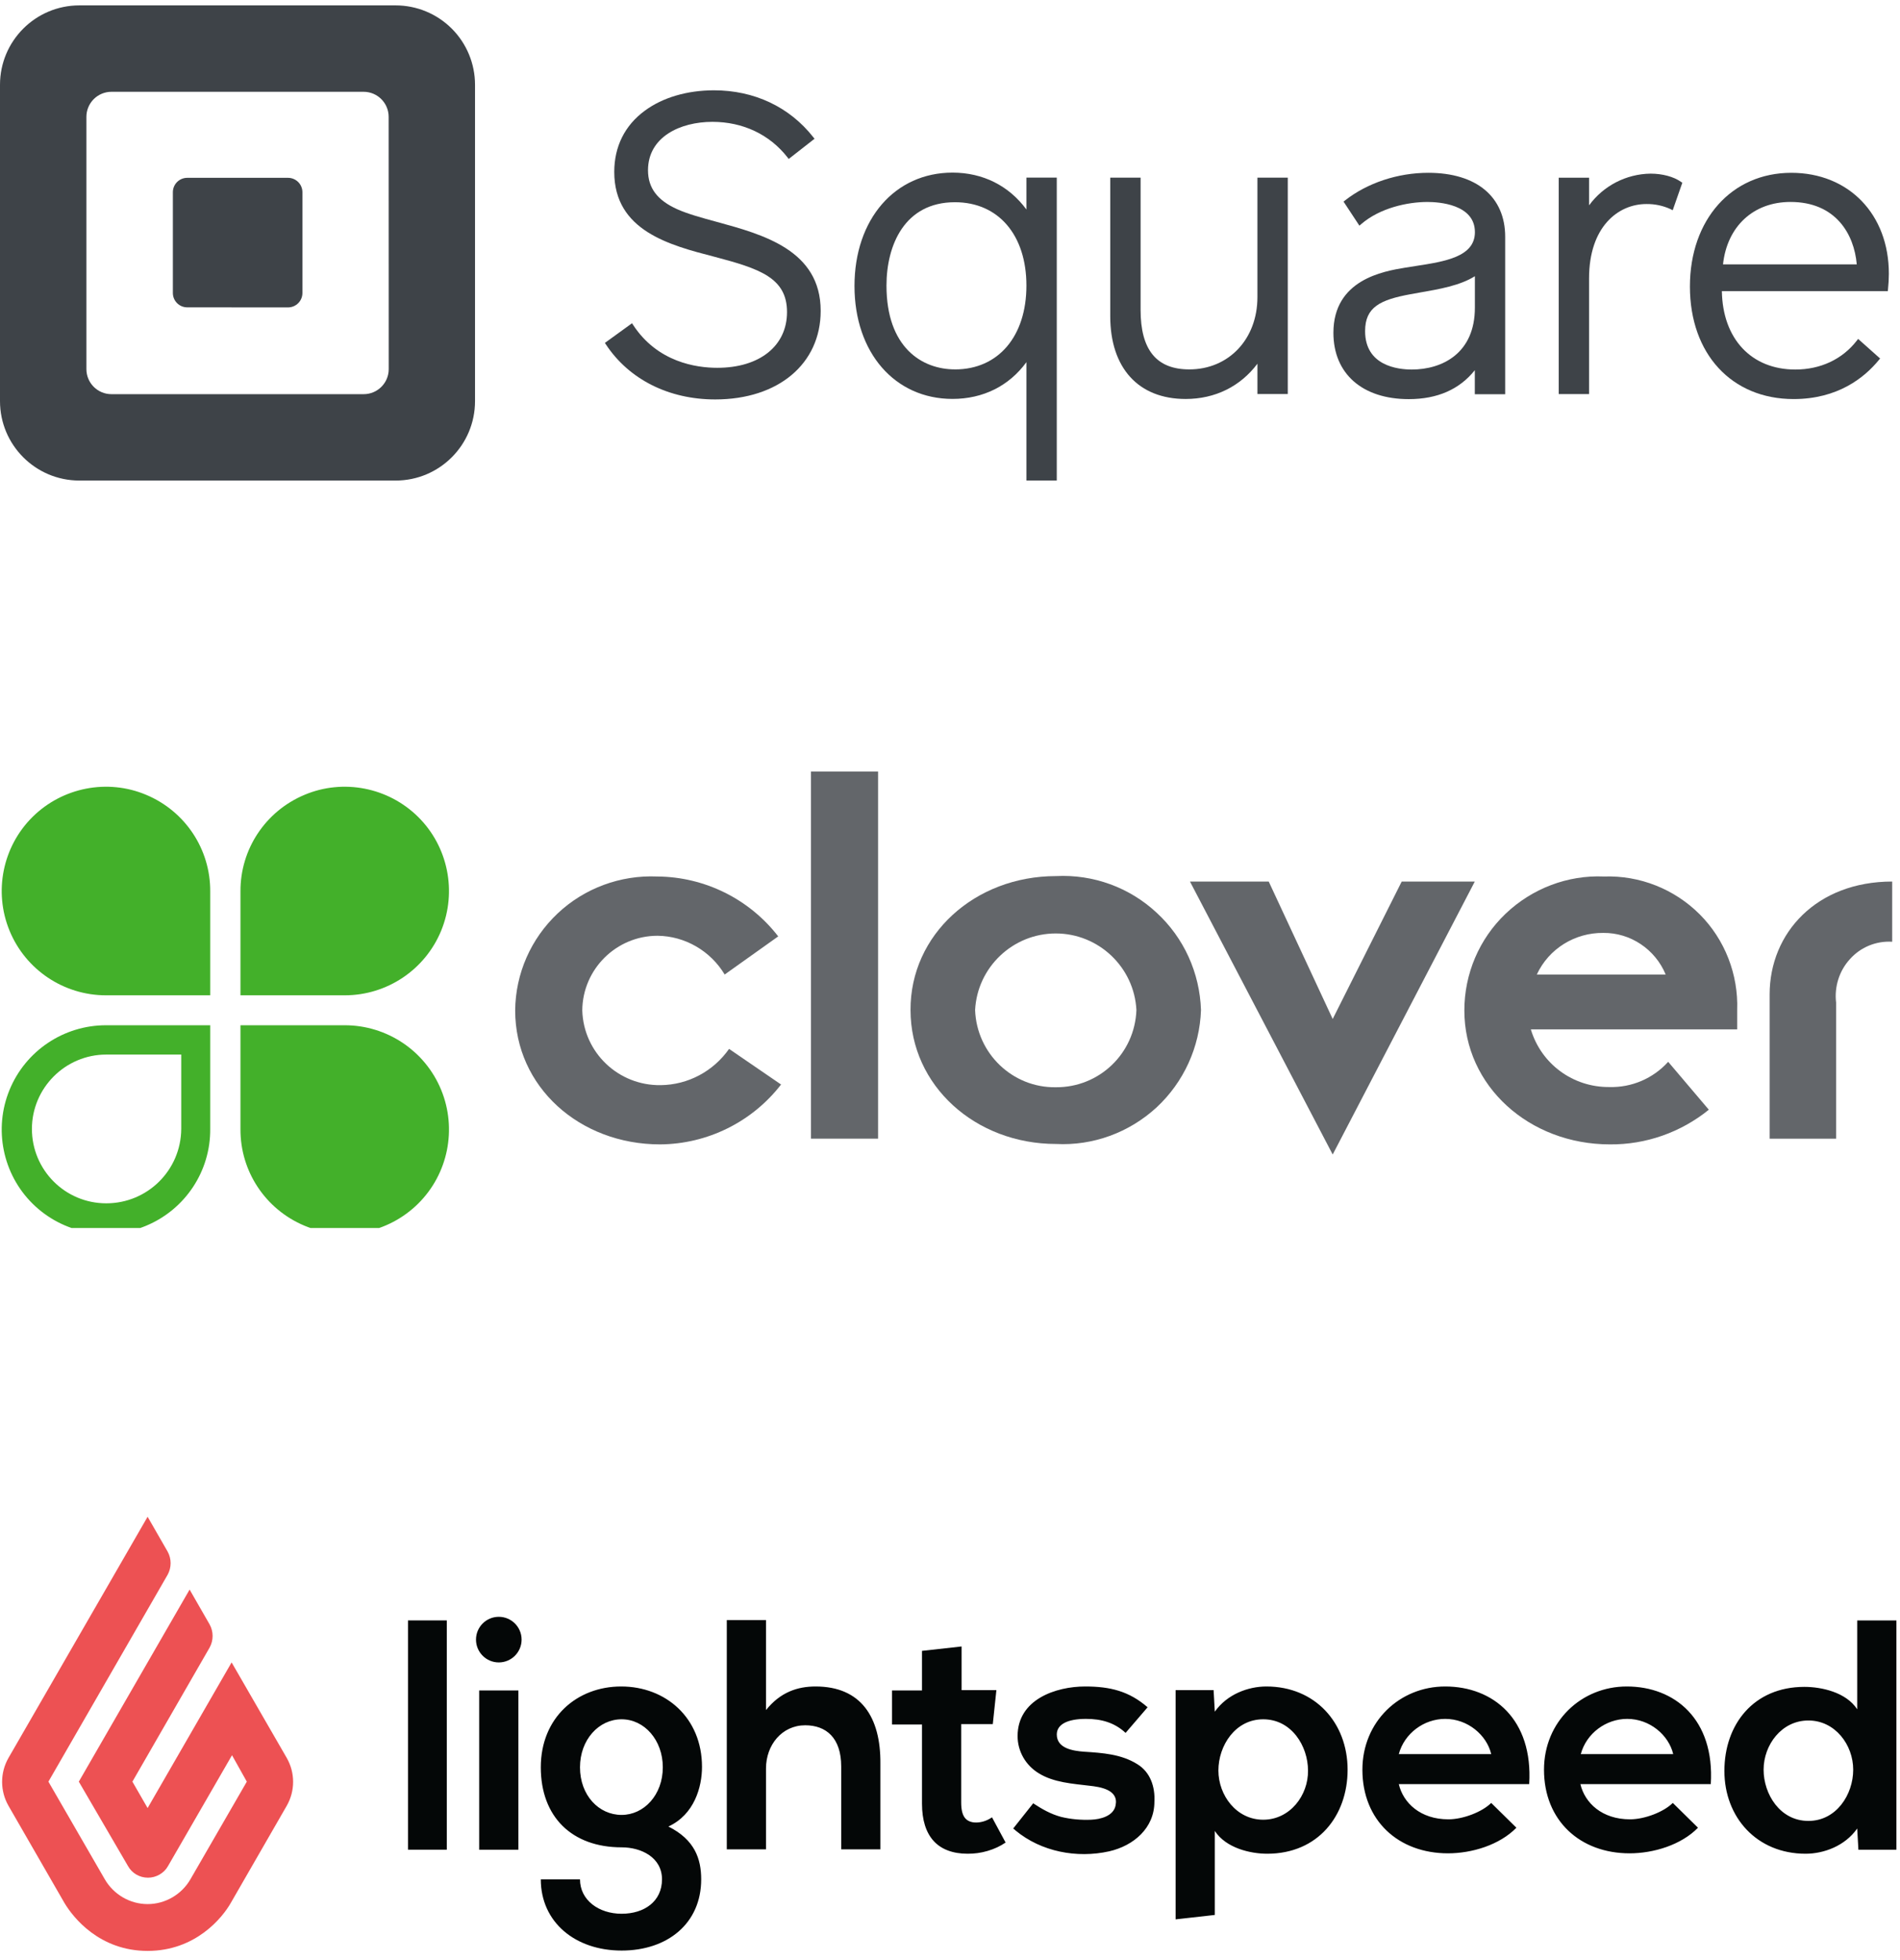 <svg xmlns="http://www.w3.org/2000/svg" width="160" height="165" viewBox="0 0 160 165" fill="none"><g clip-path="url(#clip0_16830_4565)"><path fill-rule="evenodd" clip-rule="evenodd" d="M6.684 0.453H33.316C35.089 0.453 36.79 1.157 38.044 2.41C39.297 3.664 40.002 5.364 40.002 7.137V33.767C40.002 37.46 37.008 40.453 33.316 40.453H6.684C2.992 40.452 0 37.459 0 33.767V7.137C0 3.446 2.992 0.453 6.684 0.453ZM30.624 33.181C31.79 33.181 32.734 32.237 32.734 31.072L32.728 9.836C32.728 8.671 31.784 7.727 30.619 7.727H9.385C8.825 7.727 8.289 7.949 7.893 8.345C7.497 8.742 7.275 9.279 7.276 9.838V31.072C7.276 32.237 8.22 33.181 9.385 33.181H30.624Z" fill="#3E4348"></path><path d="M15.758 25.873C15.093 25.868 14.557 25.328 14.557 24.663V16.186C14.555 15.863 14.682 15.554 14.909 15.325C15.137 15.097 15.445 14.969 15.768 14.969H24.256C24.578 14.969 24.887 15.098 25.114 15.326C25.341 15.554 25.468 15.864 25.467 16.186V24.661C25.468 24.983 25.341 25.292 25.114 25.52C24.887 25.748 24.578 25.877 24.256 25.878L15.758 25.873Z" fill="#3E4348"></path><path d="M60.358 18.677C59.12 18.34 57.947 18.021 57.037 17.616C55.353 16.863 54.569 15.819 54.569 14.332C54.569 11.522 57.285 10.257 59.991 10.257C62.562 10.257 64.808 11.32 66.316 13.249L66.418 13.381L68.592 11.681L68.487 11.549C66.483 8.999 63.513 7.602 60.123 7.602C57.866 7.602 55.797 8.211 54.301 9.319C52.616 10.551 51.727 12.339 51.727 14.472C51.727 19.43 56.397 20.639 60.15 21.611C63.948 22.613 66.275 23.374 66.275 26.269C66.275 29.12 63.969 30.962 60.402 30.962C58.638 30.962 55.372 30.494 53.319 27.358L53.224 27.21L50.938 28.866L51.027 29C52.968 31.938 56.317 33.625 60.228 33.625C65.539 33.625 69.11 30.626 69.11 26.166C69.11 21.062 64.255 19.741 60.358 18.677Z" fill="#3E4348"></path><path fill-rule="evenodd" clip-rule="evenodd" d="M86.435 17.636V14.952H88.991V40.446H86.435V30.486C84.975 32.487 82.786 33.581 80.213 33.581C75.353 33.581 71.957 29.69 71.957 24.072C71.957 18.453 75.361 14.531 80.213 14.531C82.769 14.531 84.958 15.632 86.435 17.636ZM74.651 24.041C74.651 29.242 77.63 31.095 80.418 31.095L80.424 31.097C84.075 31.097 86.435 28.302 86.435 24.041C86.435 19.779 84.071 17.023 80.418 17.023C76.166 17.023 74.651 20.648 74.651 24.041Z" fill="#3E4348"></path><path d="M105.888 14.953V25.016C105.888 28.538 103.475 31.096 100.153 31.096C97.393 31.096 96.05 29.458 96.05 26.091V14.953H93.494V26.613C93.494 30.98 95.868 33.586 99.842 33.586C102.319 33.586 104.446 32.536 105.889 30.616V33.17H108.445V14.953H105.888Z" fill="#3E4348"></path><path fill-rule="evenodd" clip-rule="evenodd" d="M113.261 16.876C115.146 15.395 117.704 14.547 120.275 14.547C124.337 14.547 126.761 16.567 126.753 19.956V33.184H124.195V31.163C122.905 32.78 121.038 33.599 118.635 33.599C114.721 33.599 112.287 31.458 112.287 28.015C112.287 23.538 116.506 22.836 118.303 22.537C118.596 22.488 118.899 22.442 119.202 22.395L119.213 22.393C121.668 22.015 124.203 21.625 124.203 19.542C124.203 17.184 121.143 17.002 120.205 17.002C118.55 17.002 116.211 17.493 114.622 18.871L114.476 18.997L113.141 16.971L113.261 16.876ZM114.956 27.872C114.956 30.791 117.704 31.107 118.886 31.107C121.455 31.107 124.207 29.737 124.201 25.887V23.251C122.955 24.038 121.18 24.346 119.597 24.62L119.571 24.625L118.777 24.767C116.242 25.236 114.956 25.842 114.956 27.872Z" fill="#3E4348"></path><path d="M141.557 15.308C140.95 14.875 139.993 14.617 138.995 14.617C136.946 14.644 135.028 15.632 133.816 17.286V14.957H131.26V33.172H133.816V23.43C133.816 19.11 136.244 17.175 138.648 17.175C139.352 17.166 140.048 17.314 140.688 17.608L140.86 17.699L141.67 15.382L141.557 15.308Z" fill="#3E4348"></path><path fill-rule="evenodd" clip-rule="evenodd" d="M142.309 24.12C142.309 18.485 145.823 14.547 150.848 14.547C155.688 14.547 159.07 18.042 159.061 23.055C159.059 23.491 159.035 23.926 158.989 24.359L158.973 24.509H145C145.064 28.52 147.479 31.107 151.183 31.107C153.307 31.107 155.146 30.243 156.363 28.673L156.474 28.53L158.325 30.179L158.222 30.303C156.992 31.804 154.748 33.593 151.042 33.593C145.821 33.593 142.309 29.787 142.309 24.12ZM150.778 17C147.655 17 145.441 19.055 145.095 22.255H156.359C156.138 19.682 154.566 17 150.778 17Z" fill="#3E4348"></path></g><g clip-path="url(#clip1_16830_4565)"><path d="M65.774 91.294C63.333 94.451 59.566 96.308 55.586 96.334C48.795 96.334 43.383 91.479 43.383 85.059C43.409 81.955 44.709 79.01 46.964 76.888C49.219 74.766 52.244 73.651 55.348 73.784C59.327 73.811 63.094 75.668 65.535 78.825L61.025 82.035C59.831 80.045 57.682 78.798 55.374 78.772C51.899 78.772 49.06 81.584 49.034 85.059C49.14 88.614 52.084 91.4 55.639 91.347C57.948 91.32 60.07 90.179 61.396 88.296L65.774 91.294Z" fill="#63666A"></path><path d="M73.944 64.945H68.293V95.852H73.944V64.945Z" fill="#63666A"></path><path d="M88.906 91.524C92.567 91.551 95.565 88.686 95.698 85.024C95.512 81.416 92.514 78.578 88.906 78.578C85.298 78.578 82.3 81.416 82.114 85.024C82.247 88.686 85.272 91.577 88.906 91.524ZM88.933 73.749C92.063 73.59 95.114 74.704 97.395 76.827C99.704 78.949 101.03 81.894 101.136 85.024C101.03 88.155 99.677 91.1 97.395 93.222C95.087 95.344 92.037 96.459 88.933 96.299C82.141 96.299 76.676 91.391 76.676 85.024C76.649 78.684 82.088 73.749 88.933 73.749Z" fill="#63666A"></path><path d="M100.209 74.211H106.841L112.227 85.778L118.037 74.211H124.192L112.227 97.186L100.209 74.211Z" fill="#63666A"></path><path d="M140.267 82.034C139.391 79.912 137.296 78.506 135.014 78.533C132.626 78.506 130.424 79.859 129.416 82.034H140.267ZM143.901 93.416C141.54 95.326 138.596 96.361 135.571 96.334C128.78 96.334 123.314 91.426 123.314 85.059C123.314 81.981 124.561 79.037 126.79 76.914C129.018 74.792 132.016 73.651 135.067 73.784C138.091 73.678 141.01 74.845 143.132 76.967C145.254 79.09 146.395 82.034 146.289 85.032V86.651H128.912C129.788 89.569 132.467 91.532 135.518 91.506C137.402 91.559 139.206 90.789 140.479 89.383L143.901 93.416ZM149.022 83.706C149.022 78.533 152.975 74.208 159.342 74.208V79.275C157.989 79.196 156.689 79.727 155.787 80.735C154.885 81.716 154.46 83.069 154.619 84.396V95.856H149.022V83.706Z" fill="#63666A"></path><path d="M17.703 75.057C17.73 71.502 15.607 68.292 12.318 66.912C9.055 65.533 5.261 66.276 2.741 68.769C0.22 71.263 -0.549 75.057 0.804 78.347C2.157 81.636 5.367 83.785 8.922 83.785H17.703V75.057ZM20.25 75.057C20.224 71.502 22.346 68.292 25.636 66.912C28.899 65.533 32.693 66.276 35.213 68.769C37.733 71.263 38.503 75.057 37.15 78.347C35.797 81.636 32.587 83.785 29.032 83.785H20.25V75.057ZM20.25 95.034C20.224 98.589 22.346 101.799 25.636 103.178C28.925 104.558 32.693 103.815 35.213 101.321C37.733 98.828 38.503 95.034 37.15 91.744C35.797 88.454 32.587 86.305 29.032 86.305H20.25V95.034ZM8.949 101.295C12.424 101.295 15.236 98.509 15.263 95.034V88.773H8.949C5.5 88.773 2.688 91.585 2.688 95.034C2.688 98.483 5.473 101.295 8.949 101.295ZM17.703 95.034C17.73 98.589 15.607 101.799 12.318 103.178C9.028 104.558 5.261 103.815 2.741 101.321C0.22 98.828 -0.549 95.034 0.804 91.744C2.157 88.454 5.367 86.305 8.922 86.305H17.703V95.034Z" fill="#43B02A"></path></g><g clip-path="url(#clip2_16830_4565)"><path d="M12.43 127.68L14.115 130.61C14.451 131.217 14.451 131.958 14.115 132.564L4.077 149.979L8.826 158.198C9.567 159.478 10.948 160.286 12.43 160.286C13.912 160.286 15.293 159.478 16.035 158.198L20.784 149.979L19.538 147.755L14.148 157.086C13.811 157.692 13.138 158.063 12.464 158.063C11.757 158.063 11.117 157.692 10.78 157.086L6.637 149.979L15.967 133.81L17.651 136.741C17.988 137.347 17.988 138.088 17.651 138.694L11.15 149.979L12.43 152.202L19.504 139.941L24.152 147.991C24.86 149.238 24.86 150.753 24.152 152L19.437 160.185C18.729 161.431 16.473 164.227 12.43 164.227C8.388 164.227 6.165 161.431 5.424 160.185L0.708 152C0.001 150.753 0.001 149.238 0.708 147.991L12.43 127.68Z" fill="#ED5153"></path><path d="M34.357 136.406H37.625V155.707H34.357V136.406Z" fill="#040707"></path><path d="M42.004 139.942C43.064 139.942 43.924 139.082 43.924 138.022C43.924 136.961 43.064 136.102 42.004 136.102C40.944 136.102 40.084 136.961 40.084 138.022C40.084 139.082 40.944 139.942 42.004 139.942Z" fill="#040707"></path><path d="M40.353 142.303H43.655V155.71H40.353V142.303ZM52.311 141.967C48.572 141.967 45.541 144.594 45.541 148.771C45.541 152.948 48.168 155.508 52.345 155.508C53.996 155.508 55.747 156.35 55.747 158.202C55.747 160.055 54.265 161.099 52.345 161.099C50.425 161.099 48.842 159.954 48.842 158.202H45.541C45.541 161.807 48.438 164.198 52.345 164.198C56.219 164.198 59.048 161.908 59.048 158.202C59.048 156.484 58.509 154.868 56.286 153.756C58.476 152.746 59.116 150.421 59.116 148.737C59.116 144.594 56.05 141.967 52.311 141.967ZM52.345 152.779C50.425 152.779 48.842 151.129 48.842 148.771C48.842 146.447 50.425 144.729 52.345 144.729C54.265 144.729 55.815 146.48 55.815 148.771C55.815 151.095 54.231 152.779 52.345 152.779ZM68.682 141.967C67.166 141.967 65.718 142.438 64.505 143.954V136.375H61.204V155.676H64.505V148.872C64.505 146.884 65.853 145.234 67.806 145.234C69.558 145.234 70.838 146.278 70.838 148.703V155.676H74.139V148.468C74.172 144.527 72.488 141.967 68.682 141.967ZM82.189 153.419C81.785 153.419 81.448 153.284 81.246 153.015C81.044 152.746 80.943 152.341 80.943 151.735V145.133H83.604L83.907 142.27H80.977V138.598L77.642 138.969V142.303H75.116V145.167H77.642V151.836C77.642 153.217 77.979 154.261 78.619 154.969C79.259 155.676 80.236 156.047 81.482 156.047C82.055 156.047 82.594 155.979 83.166 155.811C83.739 155.642 84.244 155.407 84.682 155.103L83.537 152.981C83.099 153.284 82.627 153.419 82.189 153.419ZM95.764 148.501C94.417 147.659 92.834 147.558 91.284 147.457C90.375 147.39 88.993 147.188 88.993 146.009C88.993 145.167 89.869 144.695 91.453 144.695C92.733 144.695 93.844 144.998 94.787 145.874L96.64 143.718C95.09 142.371 93.507 141.967 91.385 141.967C88.926 141.967 85.692 143.044 85.692 146.143C85.692 147.423 86.366 148.602 87.478 149.276C88.724 150.051 90.341 150.152 91.722 150.32C92.665 150.421 94.215 150.657 93.945 151.971C93.777 152.88 92.665 153.15 91.89 153.183C91.048 153.217 90.206 153.15 89.364 152.948C88.488 152.712 87.781 152.308 87.006 151.802L85.322 153.924C85.423 153.992 85.524 154.093 85.524 154.093C87.68 155.878 90.678 156.451 93.406 155.844C95.461 155.373 97.213 153.891 97.213 151.668C97.28 150.421 96.876 149.175 95.764 148.501ZM106.644 141.967C105.128 141.967 103.343 142.607 102.299 144.089L102.198 142.27H98.998V161.571L102.299 161.2V154.127C103.242 155.575 105.297 156.047 106.711 156.047C110.989 156.047 113.482 152.847 113.482 148.973C113.482 145.032 110.754 141.967 106.644 141.967ZM106.375 153.183C104.118 153.183 102.602 151.129 102.602 149.04C102.602 146.952 104.017 144.729 106.375 144.729C108.766 144.729 110.147 146.986 110.147 149.04C110.181 151.129 108.631 153.183 106.375 153.183ZM117.794 150.186C118.164 151.769 119.612 153.15 121.97 153.15C123.183 153.15 124.8 152.543 125.575 151.769L127.697 153.857C126.282 155.306 123.958 156.013 121.937 156.013C117.76 156.013 114.728 153.251 114.728 148.973C114.728 144.931 117.861 141.967 121.701 141.967C125.743 141.967 129.111 144.729 128.775 150.186H117.794ZM125.575 147.659C125.204 146.076 123.621 144.695 121.701 144.695C119.916 144.695 118.265 145.908 117.794 147.659H125.575ZM133.086 150.186C133.457 151.769 134.905 153.15 137.263 153.15C138.476 153.15 140.092 152.543 140.867 151.769L142.989 153.857C141.575 155.306 139.25 156.013 137.229 156.013C133.052 156.013 130.021 153.251 130.021 148.973C130.021 144.931 133.154 141.967 136.994 141.967C141.036 141.967 144.404 144.729 144.067 150.186H133.086ZM140.901 147.659C140.53 146.076 138.947 144.695 137.027 144.695C135.242 144.695 133.591 145.908 133.12 147.659H140.901ZM152.05 156.047C153.566 156.047 155.351 155.407 156.396 153.924L156.497 155.71H159.697V136.409H156.396V143.887C155.452 142.438 153.364 142 151.949 142C147.671 142 145.212 145.167 145.212 149.074C145.212 152.981 147.941 156.047 152.05 156.047ZM152.286 144.83C154.543 144.83 156.059 146.884 156.059 148.973C156.059 151.061 154.644 153.284 152.286 153.284C149.895 153.284 148.514 151.028 148.514 148.973C148.514 146.884 150.029 144.83 152.286 144.83Z" fill="#040707"></path></g><defs><clipPath id="clip0_16830_4565"><rect width="160" height="40" fill="white" transform="translate(0 0.453)"></rect></clipPath><clipPath id="clip1_16830_4565"><rect width="160" height="38.919" fill="white" transform="translate(0 64.453)"></rect></clipPath><clipPath id="clip2_16830_4565"><rect width="160" height="37.056" fill="white" transform="translate(0 127.375)"></rect></clipPath></defs></svg>